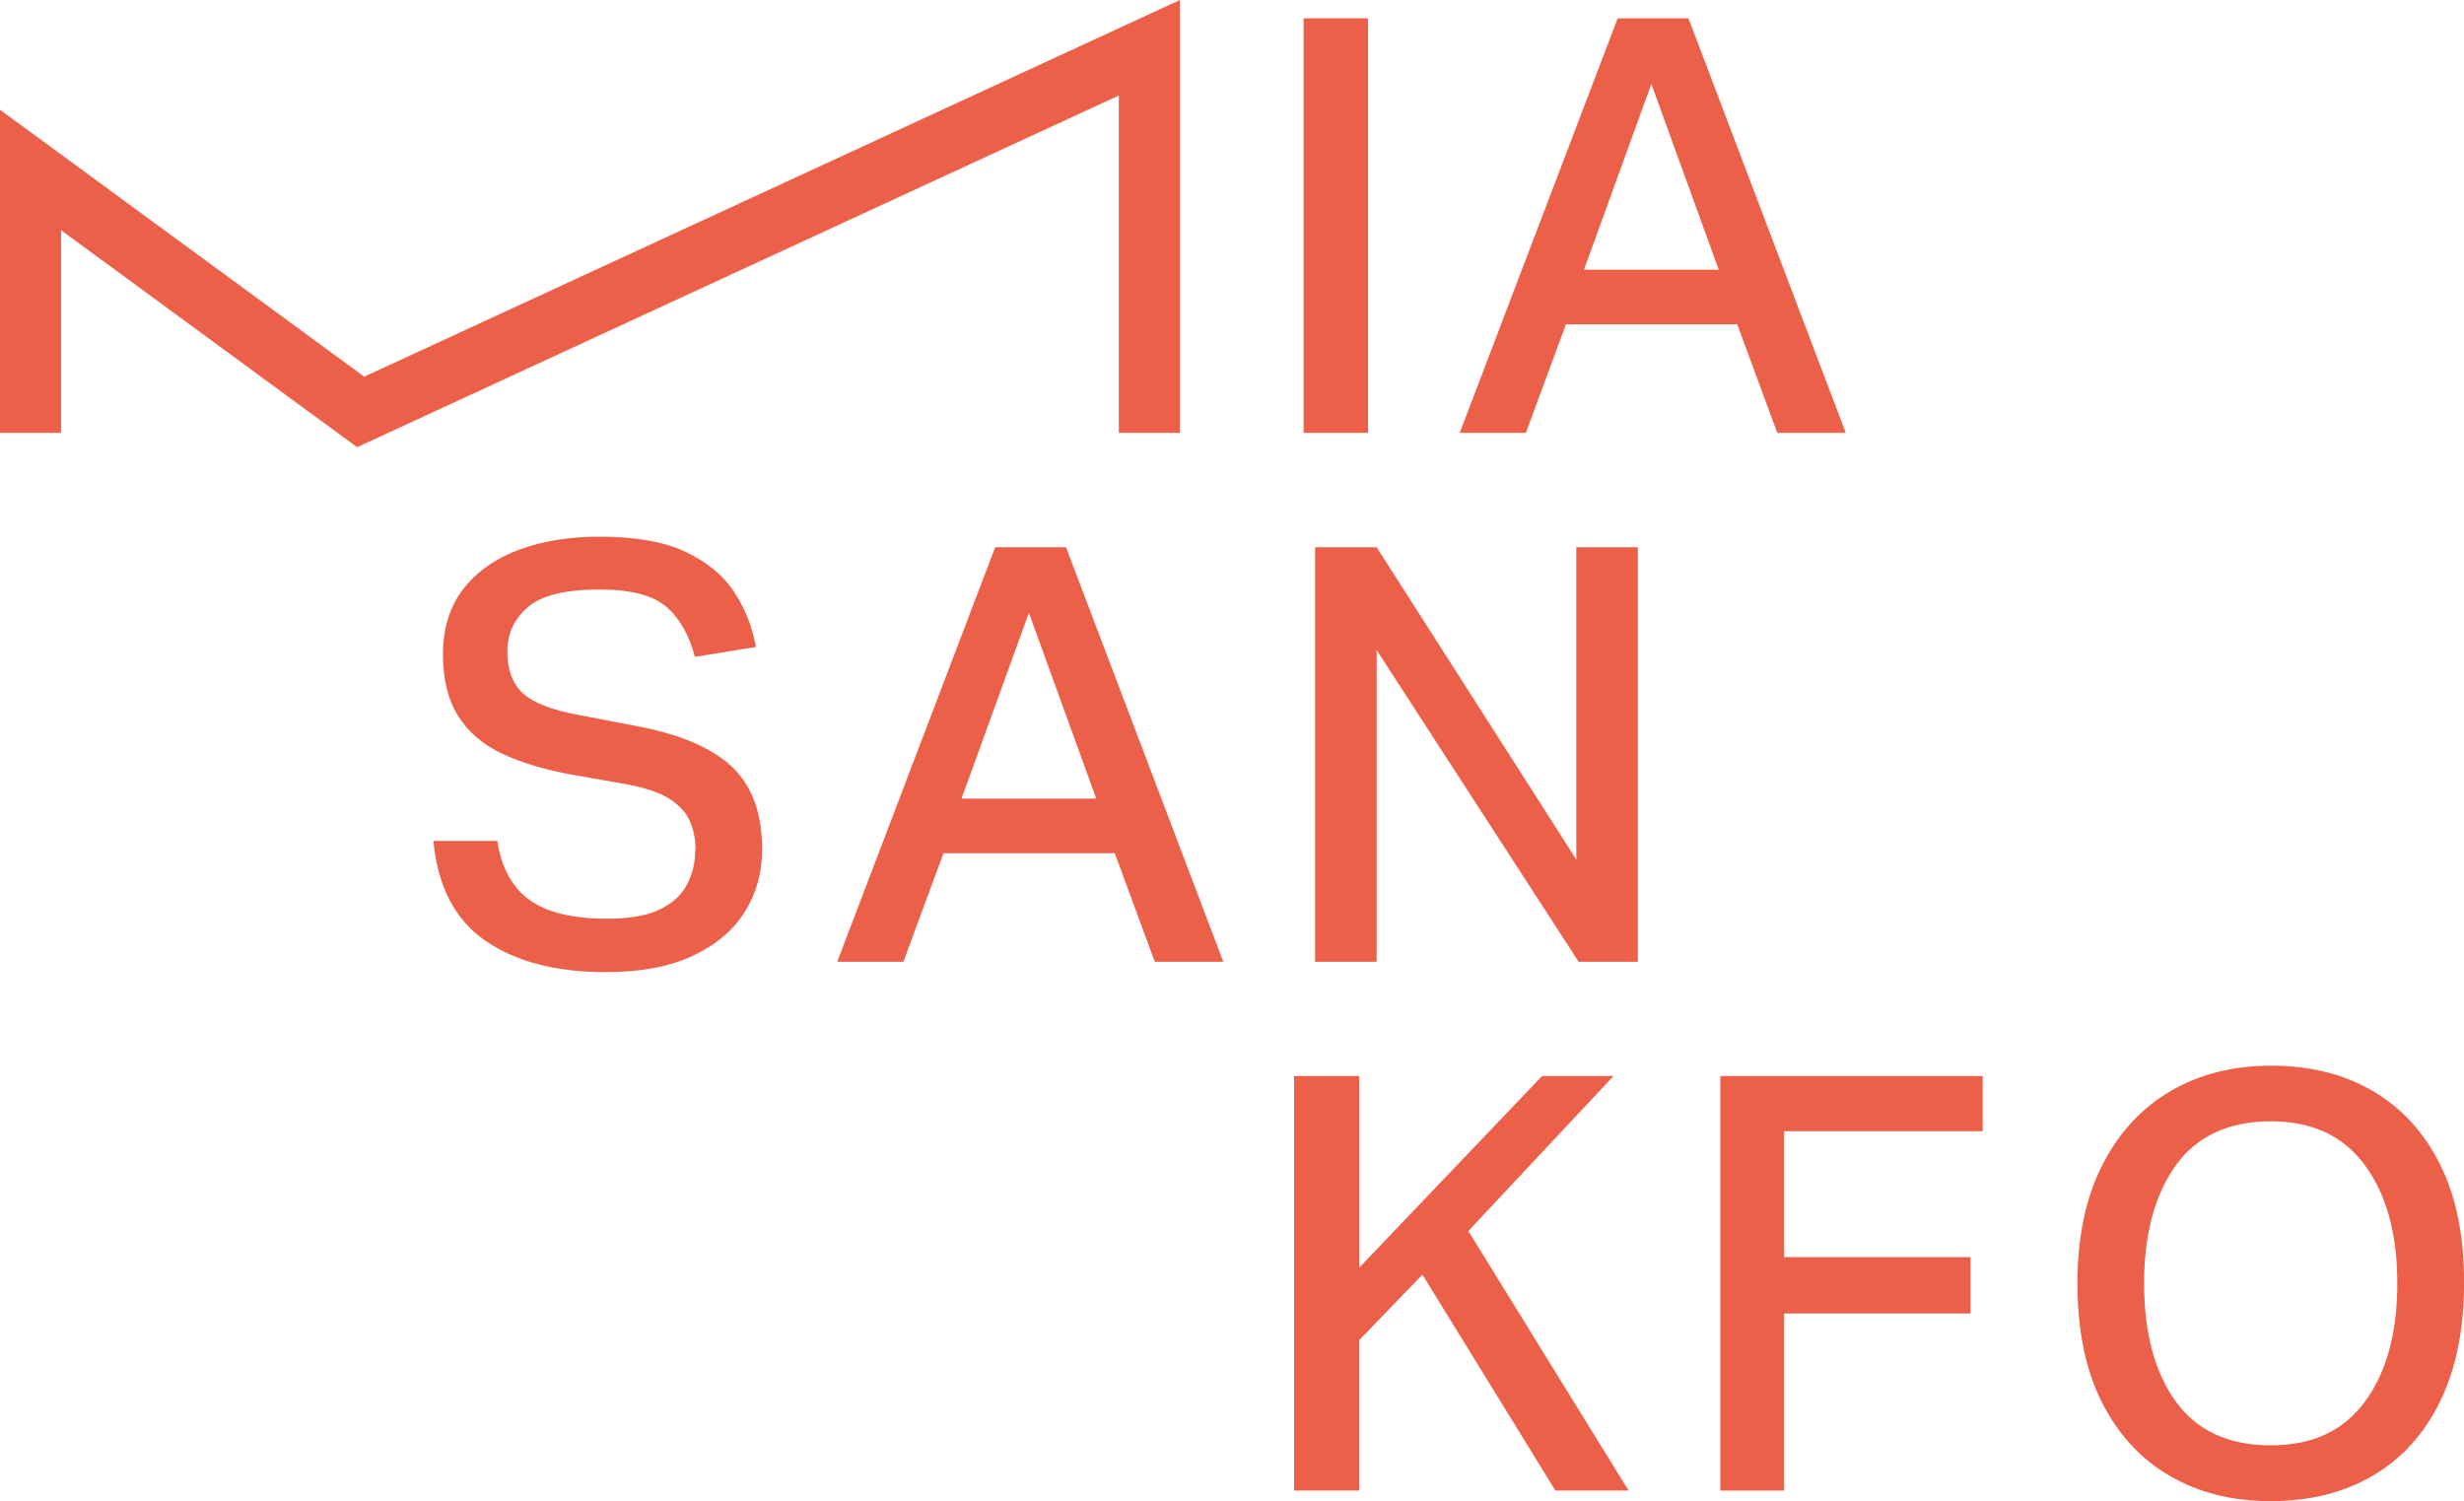 <svg viewBox="0 0 266.28 162.22" xmlns="http://www.w3.org/2000/svg"><g fill="#ec5f48"><path d="m140.88 1.98h6.96v44.8h-6.96z"/><path d="m187.74 35.05h-18.51l-4.33 11.73h-7.15l17.07-44.8h7.65l17 44.8h-7.4zm-9.28-25.98-7.28 20.08h14.56z"/><path d="m75.17 91.89c0-1.13-.2-2.16-.6-3.11-.4-.94-1.14-1.76-2.23-2.45s-2.68-1.22-4.77-1.6l-5.71-1c-3.01-.54-5.55-1.31-7.62-2.29s-3.65-2.34-4.74-4.08-1.63-3.96-1.63-6.68.73-5.14 2.2-7.03c1.46-1.88 3.47-3.29 6.02-4.24 2.55-.94 5.44-1.41 8.66-1.41 3.93 0 7.06.55 9.38 1.66s4.07 2.56 5.24 4.36 1.95 3.76 2.32 5.9l-6.59 1.07c-.63-2.38-1.66-4.19-3.11-5.43-1.44-1.23-3.84-1.85-7.18-1.85-3.72 0-6.32.64-7.78 1.91-1.46 1.28-2.2 2.85-2.2 4.74 0 2.01.55 3.52 1.66 4.55s3.11 1.81 5.99 2.35l6.21 1.19c4.73.88 8.19 2.34 10.38 4.39 2.2 2.05 3.29 5.04 3.29 8.97 0 2.51-.63 4.76-1.88 6.75s-3.13 3.57-5.62 4.74-5.62 1.76-9.38 1.76c-5.4 0-9.74-1.13-13.02-3.39s-5.16-5.86-5.62-10.79h6.9c.46 2.93 1.63 5.06 3.51 6.4s4.66 2.01 8.34 2.01c2.43 0 4.33-.33 5.71-1s2.36-1.57 2.95-2.7.88-2.36.88-3.7z"/><path d="m120.47 92.21h-18.51l-4.33 11.73h-7.15l17.07-44.8h7.65l17 44.8h-7.4zm-9.28-25.98-7.28 20.08h14.56z"/><path d="m142.12 59.14h6.65l21.58 33.75v-33.75h6.65v44.8h-6.4l-21.83-33.69v33.69h-6.65z"/><path d="m139.86 116.29h7.03v20.71l19.76-20.71h7.72l-15.69 16.75 17.32 28.05h-7.91l-14.37-23.34-6.84 7.09v16.25h-7.03v-44.8z"/><path d="m185.91 116.29h28.36v5.96h-21.46v13.61h20.14v6.09h-20.14v19.14h-6.9z"/><path d="m224.5 138.76c0-5.02.89-9.29 2.67-12.8s4.24-6.19 7.37-8.03c3.14-1.84 6.78-2.76 10.92-2.76s7.83.91 10.95 2.73 5.54 4.46 7.28 7.94c1.74 3.47 2.6 7.72 2.6 12.74s-.86 9.3-2.57 12.83c-1.72 3.54-4.14 6.22-7.28 8.06s-6.82 2.76-11.04 2.76-7.78-.91-10.92-2.73-5.58-4.48-7.34-7.97-2.63-7.75-2.63-12.77zm7.21-.07c0 5.35 1.14 9.61 3.42 12.77s5.7 4.74 10.26 4.74 7.87-1.58 10.2-4.74c2.32-3.16 3.48-7.41 3.48-12.77s-1.16-9.56-3.48-12.74-5.72-4.77-10.2-4.77-7.98 1.59-10.26 4.77-3.42 7.43-3.42 12.74z"/><path d="m38.59 48.33-31.99-23.45v21.9h-6.6v-34.92l39.36 28.85 88.15-40.71v46.78h-6.6v-36.46z"/></g></svg>